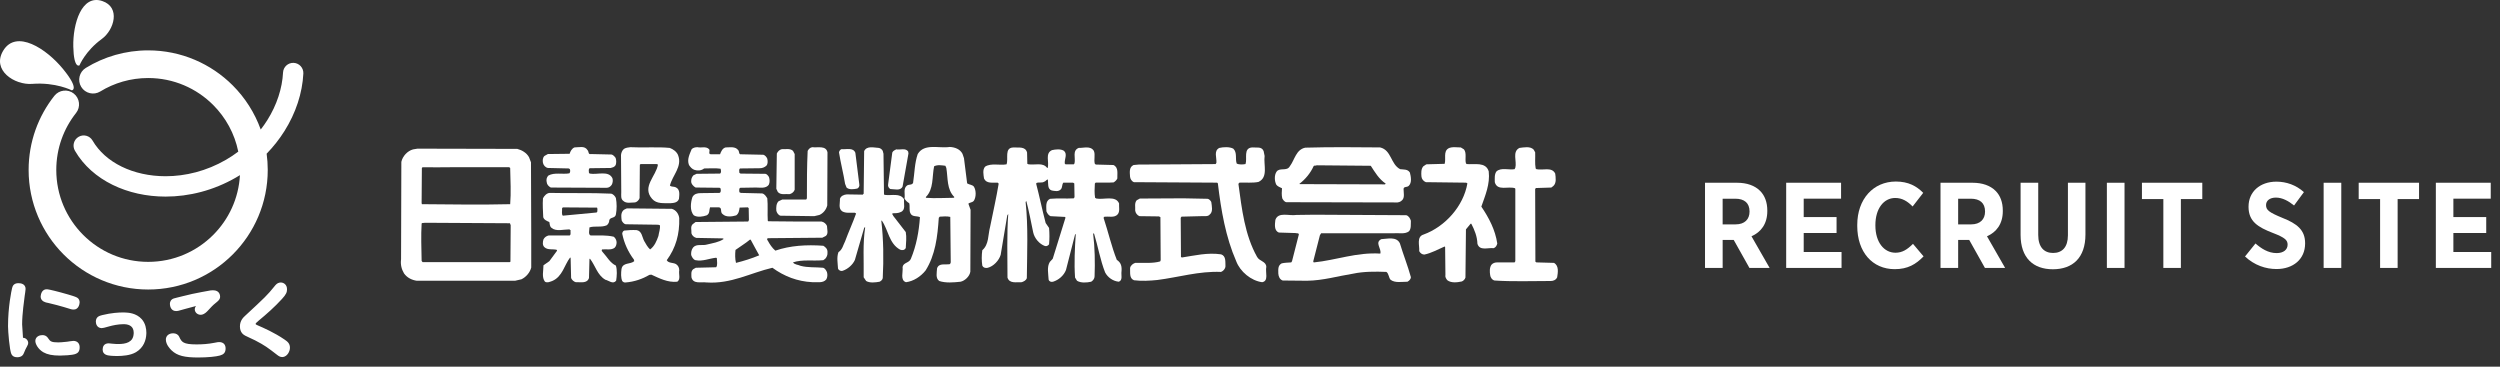 <svg enable-background="new 0 0 300 44" viewBox="0 0 300 44" xmlns="http://www.w3.org/2000/svg"><rect x="0" y="0" width="300" height="44" fill="#333333" stroke="none"/><g fill="#fff"><path d="m.388 6.074c1.565-2.59 5.183-.239 7.186 2.217 2.006 2.455 1.044 2.549 1.044 2.549s-1.932-.996-4.758-.775c-2.111.164-4.893-1.64-3.472-3.991"/><path d="m12.262.12c-2.472-.822-3.527 2.74-3.467 5.469.059 2.729.742 2.253.742 2.253s.708-1.732 2.682-3.168c1.475-1.072 2.286-3.808.043-4.554"/><path d="m34.132 15.733c1.367-2.169 2.151-4.564 2.27-6.909.033-.674-.485-1.247-1.158-1.28-.675-.034-1.247.485-1.279 1.158-.094 1.881-.738 3.891-1.898 5.731-.237.378-.499.748-.78 1.11-.723-2.012-1.881-3.818-3.362-5.296-2.591-2.593-6.188-4.204-10.145-4.202-2.736-.002-5.306.77-7.483 2.104-.782.478-1.027 1.5-.549 2.281.477.782 1.5 1.026 2.281.549 1.676-1.026 3.638-1.615 5.752-1.616 3.051.001 5.798 1.232 7.799 3.232 1.505 1.507 2.574 3.436 3.012 5.6-.466.352-.959.68-1.479.981-2.327 1.349-4.862 1.972-7.241 1.971-1.934.001-3.761-.411-5.28-1.156-1.52-.746-2.726-1.814-3.489-3.13-.339-.583-1.086-.784-1.669-.445s-.782 1.086-.444 1.669c1.04 1.792 2.639 3.173 4.529 4.098 1.888.926 4.074 1.407 6.353 1.407 2.802 0 5.752-.73 8.465-2.301.154-.088.307-.179.456-.274-.155 2.802-1.349 5.313-3.21 7.177-2.002 1.998-4.749 3.229-7.801 3.231-3.051-.002-5.798-1.232-7.798-3.231-1.998-2.001-3.231-4.748-3.231-7.799 0-2.588.885-4.954 2.374-6.837.568-.718.445-1.762-.274-2.33-.718-.569-1.761-.446-2.329.271-1.934 2.442-3.091 5.541-3.09 8.895-.002 3.956 1.609 7.553 4.203 10.145 2.59 2.594 6.187 4.204 10.145 4.204h.003c3.956 0 7.553-1.609 10.141-4.204 2.594-2.591 4.204-6.188 4.203-10.145 0-.661-.047-1.311-.132-1.949.82-.845 1.534-1.755 2.135-2.71"/><path d="m8.804 40.906c-.081.002-.227.023-.388.045-.157.024-.315.049-.371.056-.512.064-.918.08-1.073.08-.406.001-.647-.035-.803-.106-.154-.069-.248-.172-.374-.363-.041-.066-.108-.171-.225-.257-.115-.087-.282-.151-.495-.149-.161.001-.354.039-.525.145-.169.104-.314.301-.31.56.002.189.083.419.239.666.158.244.395.498.721.687.484.273 1.08.399 1.996.399h.005c.147 0 .515-.01.898-.038.385-.032.771-.075 1.005-.172l-.063-.144.066.141c.107-.048.229-.117.317-.246.09-.129.134-.303.134-.534 0-.198-.048-.391-.178-.537-.129-.149-.331-.234-.576-.233m-6.041-.37h-.004c-.034-.485-.104-1.427-.104-1.61 0-1.267.253-2.973.31-3.444.007-.051.033-.218.058-.387.024-.172.048-.334.048-.427.005-.275-.145-.479-.325-.57-.179-.097-.377-.116-.535-.117-.246-.001-.432.069-.555.187-.123.119-.171.268-.202.39-.084.33-.491 2.287-.491 4.553v.067c.002.277.046.993.119 1.701.037.353.08.703.13.993.051.292.099.512.179.657.038.074.107.166.218.233.109.068.254.108.44.108h.006c.271 0 .464-.073.59-.179.129-.107.182-.234.211-.3.19-.461.214-.509.402-.854.051-.096.083-.165.102-.228s.024-.119.023-.159c-.002-.153-.067-.3-.175-.415-.105-.115-.262-.199-.445-.199m2.712-4.253c.038.012.091.023.14.037.048.01.08.018.121.021.687.151 1.585.406 1.925.504.115.035.672.206.799.243l.044-.151-.044.151c.093.027.202.052.316.059h.004c.136.006.289-.017.424-.112.136-.095.242-.251.304-.469.024-.082.039-.165.043-.248.015-.236-.08-.484-.309-.61-.115-.066-.304-.131-.512-.2-.208-.066-.425-.129-.551-.167-.627-.183-1.185-.331-1.608-.436-.427-.106-.709-.166-.824-.179-.025-.003-.063-.009-.112-.012-.1-.004-.244.006-.385.093-.14.087-.261.245-.329.485-.027.087-.041.172-.045.251-.01.185.048.358.161.481.111.128.264.207.438.259m20.815 4.767c-.042-.001-.093 0-.178.012-.084.012-.209.035-.427.08-.689.137-1.399.186-2.104.186-.8 0-1.254-.073-1.525-.216-.268-.139-.398-.349-.565-.723-.103-.216-.353-.396-.714-.395-.085.001-.283.009-.481.108-.201.091-.401.314-.395.654.008.59.473 1.08.686 1.29.334.322.735.539 1.248.671.511.131 1.135.182 1.934.182 1.158-.001 2.161-.105 2.614-.235.215-.062.389-.14.514-.285.125-.147.172-.339.171-.569 0-.205-.051-.399-.189-.544-.136-.145-.341-.218-.589-.216m-5.578-3.849c.136.099.289.126.418.126.131 0 .244-.027.311-.041.138-.031.24-.062.783-.217.427-.119.8-.217 1.287-.346-.081.114-.14.246-.141.399 0 .042.005.083.014.126.076.331.382.526.69.526.05 0 .102-.005.154-.016.36-.083.601-.365.712-.479.375-.405.587-.645.932-.916.151-.123.276-.222.374-.337.099-.113.167-.259.164-.424 0-.059-.007-.121-.02-.186-.048-.228-.186-.392-.349-.476-.161-.085-.339-.108-.502-.108-.094 0-.186.009-.267.018-.129.016-.594.102-1.08.197-.484.093-.973.19-1.129.225-.131.03-.641.151-1.14.272-.248.061-.494.121-.685.169-.195.048-.327.082-.378.1-.165.053-.291.149-.37.269-.078.119-.106.256-.106.384 0 .083.012.164.028.243.054.23.162.395.3.492m13.884 3.931c-.123-.155-.285-.268-.472-.398-1.207-.824-2.491-1.384-3.225-1.701-.121-.052-.188-.095-.208-.115-.017-.023-.013-.008-.017-.048.004-.041.004-.05.054-.113.05-.059.152-.148.31-.281.966-.796 1.922-1.643 2.801-2.606.252-.273.403-.477.492-.661.09-.183.11-.346.109-.495.002-.268-.095-.483-.246-.619-.147-.137-.335-.196-.512-.196-.042 0-.083.004-.125.011-.146.022-.271.089-.374.178-.104.088-.192.197-.289.319-.789.983-1.094 1.275-3.478 3.483l.107.114-.107-.114c-.227.208-.629.589-.626 1.283-.002.357.105.615.241.789.135.174.296.263.382.312.095.052.341.166.594.285.253.117.509.237.597.281 1.175.608 1.528.881 2.659 1.754.17.133.354.252.595.253.041 0 .083-.004.123-.01.256-.044.454-.217.592-.423.136-.207.216-.452.217-.684.002-.244-.069-.445-.194-.598"/><path d="m15.026 37.501c-.073-.003-.167-.006-.282-.006-.499 0-1.387.048-2.488.319-.183.048-.356.094-.503.206-.149.112-.243.299-.25.537 0 .012-.001.024-.001.037.001.14.03.316.13.476.097.161.286.296.54.303h.041c.156-.002.287-.038.936-.221.349-.096 1.019-.25 1.654-.25.052 0 .105.002.157.003.307.014.58.095.77.254.19.16.313.395.315.779 0 .024-.001.049-.002.075-.03.574-.272.861-.615 1.044-.347.181-.812.228-1.218.226-.112 0-.216-.003-.313-.007-.147-.006-.288-.012-.431-.033-.091-.012-.298-.036-.383-.04-.019-.002-.036-.002-.052-.002-.248-.002-.443.087-.558.232-.115.144-.147.317-.154.472-.001.013-.001.03-.001.044-.002.158.041.3.122.408.123.167.313.243.519.288.208.044.445.056.7.067.098.003.234.01.392.01h.008c.615-.004 1.587-.059 2.264-.463.92-.551 1.207-1.446 1.237-2.198.001-.044.003-.088.003-.136-.002-.44-.089-1.094-.55-1.622-.677-.753-1.646-.786-1.987-.802"/><path d="m70.499 18.013c.176.147.058.558.413.472l2.493.057c.176.056.353.236.472.409.086.262.114.675-.034.913-.145.203-.35.234-.555.292l-2.524.03c-.176.114-.089.378-.089.555l.089.088c.908.176 2.259-.409 2.728.558.088.264.03.589-.087.792-.147.211-.353.356-.615.356l-6.693-.031c-.268-.145-.47-.35-.498-.672-.062-.268 0-.56.203-.764.733-.412 1.674-.119 2.526-.268.116-.145.116-.352.055-.5l-.114-.086-2.525-.059c-.296-.058-.53-.323-.589-.615-.057-.296-.03-.619.176-.823l.413-.233 2.613-.031c.088-.293.264-.643.587-.764.529.002 1.232-.233 1.555.324z"/><path d="m80.363 17.749c.409.147.822.44.998.85.558 1.382-.674 2.439-.97 3.671.176.177.467.09.705.207.558.264.412.939.381 1.38-.148.472-.647.499-1.029.53-.792-.03-1.643.117-2.201-.53-1.26-1.438.499-2.732.707-4.109l-.15-.058h-1.937l-.087.086-.03 3.995c-.087.262-.324.495-.586.523-.443 0-.998.151-1.351-.173-.35-.237-.262-.677-.262-1.056l-.031-4.466c.031-.262.117-.526.353-.733.236-.145.502-.175.763-.203 1.556.086 3.23-.06 4.727.086z"/><path d="m99.298 18.279-.027 6.369c-.12.498-.472.942-.942 1.147l-.617.145-4.052-.056c-.262-.057-.438-.353-.499-.587-.028-.38-.028-.85.265-1.146l.439-.204h2.878l.085-.147c0-1.966 0-3.817.092-5.695.116-.207.292-.413.558-.441.643.085 1.645-.235 1.82.615z"/><path d="m184.042 17.956.179.322c.028.644-.055 1.349.059 1.937l.086.086c.761.179 1.85-.32 2.26.53.058.471.176 1.147-.237 1.497l-.23.177-1.852.059-.087.119.028 8.717.117.087 2.115.058c.613.355.469 1.146.38 1.732-.145.323-.472.442-.761.442-2.264 0-4.611.087-6.751-.058-.297-.062-.502-.385-.527-.646-.062-.386-.091-.882.145-1.235.179-.207.409-.293.705-.293h2.079l.089-.145v-8.659l-.03-.09c-.789-.291-2.138.383-2.434-.732 0-.44-.062-.939.204-1.294.558-.498 1.469-.145 2.171-.264l.089-.175c.209-.762-.409-1.937.499-2.378.504-.059 1.298-.235 1.704.206z"/><path d="m105.929 18.104.089.35.062 4.872.086.059c.823.117 1.848-.262 2.32.53-.062.53.234 1.261-.382 1.523-.292.151-.647.151-.97.151-.173.115.058.204.058.321l1.5 1.938c.116.615.028 1.292 0 1.909-.147.292-.44.292-.677.203-1.347-.733-1.41-2.374-2.2-3.493l-.057.028c.261 2.232.292 4.579.172 6.871-.03.206-.204.353-.379.44-.499.089-1.173.175-1.614-.087l-.296-.442c.03-2.054-.12-4.05.179-5.987l-.034-.031-.086.089-1.115 3.848c-.262.586-.85 1.087-1.438 1.289-.235.09-.5-.027-.586-.265-.031-.646-.179-1.349.056-1.966.47-.293.56-.848.794-1.292.409-1.114.911-2.2 1.321-3.344l-.147-.089c-.558-.028-1.087.089-1.524-.176-.499-.35-.235-1.024-.268-1.497.119-.353.471-.498.824-.53l1.903.031.12-.116.059-5.111c.324-.675 1.176-.409 1.762-.381.175.028.381.175.468.355z"/><path d="m147.993 17.838c.504.471.208 1.232.413 1.789.293.147.732.119 1.056.062.234-.674-.295-1.912.792-1.998.53.058 1.145-.147 1.381.439l.119.588c-.147 1.056.469 2.553-.738 3.113-.675.146-1.526.057-2.292.086l-.115.145c.413 3.054.768 6.135 2.232 8.752.292.558 1.087.53 1.115 1.204-.143.646.324 1.703-.499 1.847-1.321-.175-2.639-1.261-3.113-2.521-1.26-2.88-1.818-6.107-2.2-9.337l-.086-.088-9.982-.058c-.268-.089-.44-.384-.47-.646-.028-.5-.146-1.147.415-1.411l.612-.056 9.243-.058.091-.147c.059-.619-.35-1.438.352-1.792.502-.117 1.232-.148 1.674.087z"/><path d="m175.675 17.924c.354.44.092 1.175.238 1.675l.089.088c.939.086 2.286-.296 2.645.877.176 1.529-.414 2.877-.886 4.229.911 1.349 1.672 2.791 1.912 4.432-.062.239-.179.471-.44.557-.678-.085-1.674.356-1.941-.526-.03-.883-.35-1.672-.735-2.408h-.086l-.558.677-.059 5.781c-.056.207-.265.413-.441.47-.558.119-1.259.206-1.73-.146-.146-.176-.293-.381-.232-.674l-.036-3.32-.059-.057c-.816.353-1.583.794-2.436.97-.26 0-.497-.176-.613-.409.055-.674-.354-1.734.526-1.998 2.582-.938 4.786-3.402 5.254-6.134l-.146-.088-4.841-.06c-.299-.119-.5-.384-.527-.677-.03-.409-.062-.908.229-1.229l.357-.236 2.199-.059c.181-.615-.175-1.469.44-1.847.413-.238 1.058-.119 1.5-.119z"/><path d="m123.249 18.309.03 1.349.145.059c.766.116 1.734-.265 2.235.439h.055c.233-.678-.353-1.762.532-2.143.409-.088 1.028-.175 1.435.09.443.406.034.996.092 1.523l.087.09h1l.083-.116c.147-.678-.293-1.528.502-1.852.586.028 1.408-.293 1.817.355.206.467-.028 1.056.119 1.554l.117.089 2.113.056c.65.296.439 1.056.469 1.616-.084.204-.262.351-.441.47-.704.061-1.466 0-2.171.029l-.086.115c-.034.59-.062 1.145.028 1.703l.15.089c.878.176 2.317-.409 2.728.588-.027.438.117.939-.149 1.291-.408.499-1.147.206-1.673.323l-.028.147c.555 1.673.94 3.404 1.583 5.021.529.324.616.822.557 1.408-.058.381.176 1.027-.317 1.204-.678-.059-1.328-.5-1.647-1.115-.589-1.496-.851-3.112-1.321-4.638l-.092-.058-.024.058c.206 1.644.234 3.434.172 5.11 0 .263-.172.499-.406.643-.527.117-1.235.175-1.703-.116l-.235-.383c-.12-1.733-.03-3.524.087-5.225l-.087.059-1.087 4.256c-.265.677-.878 1.204-1.558 1.411-.235.058-.472-.03-.527-.264-.027-.647-.232-1.525.147-2.114l.347-.378 1.532-4.934-.062-.088-1.732-.089c-.233-.09-.406-.349-.498-.586 0-.53-.145-1.232.441-1.497.909-.085 1.909 0 2.851-.057l.083-.147-.028-1.644-.147-.088h-1.17c-.182.236-.096.587-.296.794-.289.322-.732.203-1.089.144-.553-.172-.406-.849-.469-1.319-.176 0-.264.235-.44.265-.262.176-.644.03-.909.148l-.058.083c.409 1.558.732 3.174 1.144 4.728l.407.587c.059.647.059 1.351 0 1.968-.114.148-.286.263-.493.204-.677-.235-1.263-.937-1.413-1.642-.263-1.262-.497-2.525-.823-3.756l-.086.114c.324 2.968.176 6.138.147 9.131-.089.296-.381.409-.616.498-.616-.03-1.472.204-1.706-.558 0-2.493-.086-5.195.092-7.63l-.12.172-.789 4.731c-.206.674-.853 1.378-1.555 1.554-.24.059-.534 0-.65-.264-.09-.558-.09-1.263 0-1.847.819-.706.674-1.852.939-2.82.351-1.764.736-3.404 1.026-5.169l-.114-.115c-.621-.029-1.353.145-1.643-.498-.062-.441-.209-1.09.146-1.438.703-.44 1.731-.116 2.553-.264.262-.674-.296-1.997.822-2.026.561.052 1.441-.182 1.645.612z"/><path d="m102.643 18.337.47 3.757c.059.233-.058.441-.234.53-.412.087-.97.176-1.292-.119l-.176-.441c-.207-1.289-.526-2.462-.733-3.785.028-.147.147-.353.321-.381.557.058 1.382-.235 1.644.439z"/><path d="m95.161 18.104.2.381v4.283c-.086.265-.351.472-.613.53-.473-.057-1.058.146-1.411-.264l-.178-.381.061-4.229c.116-.262.352-.498.643-.526.442.026.942-.121 1.298.206z"/><path d="m108.983 18.189.031.234-.705 3.967c-.265.558-.998.293-1.469.293-.211-.119-.321-.356-.262-.589l.496-3.786c.086-.205.296-.296.471-.384.469.089 1.146-.203 1.438.265z"/><path d="m116.88 22.418c-.176-.264-.56-.239-.822-.412l-.381-3.026-.179-.526c-.29-.558-.908-.792-1.525-.82-1.317.204-3.051-.471-3.846.851-.377 1.084-.377 2.288-.558 3.464-.147.289-.5.145-.736.32-.466.354-.2 1.028-.289 1.555.117.238.352.44.56.56.114.381-.034.879.146 1.204.206.469.766.292 1.143.469-.118 1.762-.438 3.434-1.085 4.992-.204.524-.913.438-.998.995.085.584-.326 1.585.409 1.819.911-.116 1.764-.674 2.35-1.406 1.173-1.852 1.435-4.053 1.586-6.315l.114-.145c.415-.03.881-.061 1.266.028l.055 5.461-.086.206c-.558.116-1.321-.175-1.555.5-.03.498-.207 1.204.262 1.526.767.262 1.737.176 2.559.087.523-.116 1.084-.643 1.172-1.204l.028-7.426-.264-.732c.176-.179.498-.116.674-.381.265-.44.265-1.206 0-1.644zm-2.433 1.318c-1.119 0-2.205.089-3.321 0l-.033-.085c.97-.939.736-2.437 1.001-3.697.409-.207.909-.119 1.352-.062l.114.265c.207 1.232.034 2.583.97 3.494z"/><path d="m169.189 20.714c-.264-.439-.732-.353-1.17-.413-1.149-.584-1.029-2.288-2.405-2.611-3.055-.028-5.932-.056-8.986.03-1.119.236-1.267 1.467-1.849 2.232-.353.643-1.204.114-1.588.643-.29.409-.262 1.143-.025 1.583.176.211.438.296.674.413-.033.355-.06.823.031 1.206.089.175.259.437.497.467l13.119.028c.293.034.588-.059.792-.292.298-.324.15-.877.15-1.317 0-.324.409-.179.619-.381.406-.384.258-1.12.141-1.588zm-2.991 1.411-10.218-.03-.058-.032c.735-.558 1.351-1.32 1.703-2.109.087-.15.265-.034.382-.119l6.486.058c.498.764.967 1.584 1.792 2.142z"/><path d="m144.915 23.855c.176.028.351.207.438.379.061.471.236 1.177-.176 1.499-.234.293-.643.176-.994.204l-2.409.061-.088.145.03 4.698.117.057c1.527-.233 3.058-.615 4.696-.378.616.203.499.908.527 1.438-.027.324-.264.558-.527.672-2.641-.114-5.112.647-7.658.97-.885.09-1.882.147-2.791.03-.588-.233-.44-.908-.47-1.469.06-.324.356-.526.612-.616 1.001-.027 2.091.09 2.996-.175l.064-.147-.033-5.166-.176-.088-2.349-.031c-.265-.114-.469-.381-.502-.674.034-.441-.112-.879.181-1.232l.378-.207 5.227-.027z"/><path d="m73.906 31.869c-.705-.324-1.057-1.056-1.559-1.585-.057-.09-.233-.207-.085-.353.498-.057 1.087.117 1.497-.204.176-.179.233-.412.233-.677-.027-.264-.147-.499-.35-.646-.881-.207-1.789-.146-2.76-.146-.324-.119-.147-.647-.147-.97.619-.207 1.469.031 2.088-.262.172-.147.29-.355.29-.589.089-.412.704-.205.795-.705.117-.618.117-1.349 0-1.964-.09-.236-.355-.503-.589-.53-2.377-.117-4.933-.028-7.367-.09-.35.028-.647.353-.795.648-.057.732 0 1.526.031 2.259.086.324.441.468.733.589.058.234.03.526.265.701.558.471 1.438.179 2.143.179l.145.114c-.059.207.089.5-.116.619h-2.526c-.262.058-.499.234-.615.468-.09.293-.145.705.116.94.413.381 1.028.176 1.5.324v.117l-.911 1.235-.705.495c0 .647-.234 1.439.179 1.968.292.175.613 0 .877-.087 1.236-.53 1.441-1.909 2.144-2.82l.058.059.058 2.408c.09.234.327.44.558.498.561-.03 1.352.204 1.587-.498l.058-2.292.062-.025c.643.82.877 1.966 1.848 2.522.409.09.908.588 1.291.118.086-.554.141-1.291-.031-1.818zm-6.369-5.987c-.179-.178-.062-.587-.09-.88l.09-.116 4.107.029c.087.146.028.349.028.498l-.085.087z"/><path d="m80.628 25.06c.497.147.824.617.881 1.115.055 1.906-.412 3.582-1.499 5.049.205.381.763.264 1.115.47.264.176.385.44.385.733-.093.468.203 1.087-.238 1.38-1.145.117-2.143-.409-3.11-.85l-.237.028c-.85.498-1.789.822-2.843.911-.179.028-.327-.061-.413-.176-.179-.413-.147-.969-.088-1.438.147-.823 1.056-.53 1.527-.939l-.03-.179c-.702-.939-1.175-1.966-1.409-3.111 0-.147.086-.323.234-.385.472-.056.97-.083 1.497-.056.648.118.648.851.909 1.319.209.353.381.704.704 1 .53-.381.793-1.028.998-1.614.059-.44.237-.822.179-1.289l-.211-.062-3.899-.056c-.208-.028-.385-.262-.473-.441-.055-.378-.117-.822.12-1.143.117-.179.32-.236.498-.322z"/><path d="m168.749 25.824c.298.085.469.378.558.671-.027.442.059.942-.232 1.264-.499.38-1.235.174-1.822.236h-8.72l-.144.234-.796 3.114c0 .057 0 .145.09.145 2.642-.264 5.105-1.235 7.954-1.056.179-.589-.707-1.323.12-1.733.733-.03 1.814-.353 2.229.5.407 1.349.937 2.671 1.318 4.05 0 .265-.204.441-.409.558-.675 0-1.491.175-2.026-.235-.234-.265-.207-.732-.499-.942-1.318-.055-2.76-.055-3.992.211-1.85.292-3.583.822-5.543.85l-2.91-.028c-.351-.119-.499-.471-.527-.822 0-.474-.087-.97.406-1.236.356-.085.736-.085 1.146-.116l.092-.145.819-3.203c0-.207-.262-.115-.381-.173l-2.024-.062c-.587-.237-.471-.997-.41-1.524.352-.998 1.642-.443 2.526-.588l2.139-.028z"/><path d="m63.718 19.479-.234-.612c-.292-.53-.85-.853-1.408-1.001l-11.981-.027-.526.087c-.677.179-1.262.825-1.407 1.497l-.034 11.687c-.087.643.06 1.201.356 1.7.378.526.936.792 1.525.881h11.799l.763-.176c.561-.265 1.03-.823 1.178-1.411v-3.991zm-13.094.678.09-.089c1.116 0 2.288.031 3.317 0h7.074l.117.089c.03 1.467.116 2.967 0 4.345-3.493.087-7.104.028-10.599 0l-.029-.147zm10.629 11.243-.088.059h-10.45l-.119-.147c-.028-1.583-.087-2.994 0-4.494.088-.117.264-.028.381-.086l10.216.058.09.238z"/><path d="m98.798 31.223.234-.174c.176-.208.293-.443.266-.765.027-.381-.207-.617-.5-.792-1.998-.147-3.994-.027-5.755.585-.38-.32-.672-.761-.909-1.202-.058-.058-.147-.206 0-.292l6.545-.058.413-.207c.353-.264.147-.822.147-1.204-.116-.265-.354-.468-.646-.527-2.145 0-4.346 0-6.401-.034l-.059-.058c-.058-.878.03-1.849-.058-2.697-.147-.236-.324-.531-.619-.586l-2.554-.062-.176-.085c0-.151-.088-.381.09-.53l1.878-.031c.527 0 1.204.147 1.555-.324.147-.291.12-.643.028-.936-.114-.175-.264-.385-.468-.385l-2.937-.028-.147-.088c0-.177-.088-.441.09-.527l2.377-.028c.292 0 .586-.119.792-.322.179-.238.147-.558.09-.822-.09-.207-.265-.413-.471-.472l-2.787-.06c-.179-.115-.09-.349-.235-.498-.351-.47-.998-.322-1.5-.322-.382.086-.557.498-.674.82h-1.115c-.352-.025-.031-.438-.207-.614-.381-.381-.936-.119-1.377-.234-.264 0-.53.058-.704.234-.238.589-.589 1.232-.324 1.906.176.264.378.498.672.588.356.119.825.089 1.146-.176.619 0 1.352-.059 1.969.031.056.175.117.468-.061.584l-2.815.028-.381.179c-.206.234-.268.438-.268.732 0 .324.268.589.53.733l2.908.031.088.088c.028.176.086.441-.119.526l-2.26.028c-.409 0-.792.089-.998.472-.204.615-.35 1.643.176 2.197.441.268 1.087.151 1.526 0 .409-.203.292-.64.409-.963h1.06c.437.029.117.615.468.819.381.385 1.115.295 1.613.144.324-.231.355-.584.413-.934l.971-.029.116.085.028 1.438-.088.179-6.312.059-.35.262c-.296.294-.117.732-.148 1.087.058.264.324.498.588.557l3.228.059.03.088c-.587.383-1.262.47-1.967.645-.555.175-1.26-.118-1.673.353-.206.262-.264.587-.236.909.088.236.236.53.502.617.881.177 1.641-.205 2.494-.293l.086.059c0 .354.117.849-.086 1.085l-2.438.06-.321.177c-.292.264-.206.615-.206.966.206.853 1.145.53 1.79.619 2.966.207 5.284-1.145 7.926-1.762 1.411 1.029 2.993 1.642 4.787 1.731.586-.03 1.262.147 1.672-.322.147-.236.175-.586.089-.879-.089-.205-.237-.47-.471-.53-.909-.088-1.847 0-2.702-.233-.292-.147-.704-.119-.905-.413 1.113-.376 2.376-.142 3.638-.262zm-10.48.322c-.117-.471-.117-1.056-.058-1.555.558-.412 1.173-.764 1.731-1.232h.089c.352.647.675 1.264 1.026 1.879-.908.382-1.848.675-2.788.908z"/><path d="m204.601 21.93h3.84c1.184 0 2.133.336 2.774.979.556.555.862 1.357.862 2.365v.059c0 1.548-.774 2.526-1.898 3.022l2.176 3.797h-2.424l-1.884-3.358h-1.329v3.358h-2.117zm3.679 4.995c1.08 0 1.665-.613 1.665-1.533v-.015c0-1.022-.628-1.533-1.709-1.533h-1.519v3.081z"/><path d="m214.342 21.93h6.586v1.913h-4.483v2.205h3.942v1.912h-3.942v2.278h4.541v1.913h-6.644z"/><path d="m222.871 27.114v-.131c0-3.096 1.928-5.199 4.629-5.199 1.519 0 2.497.556 3.285 1.358l-1.27 1.636c-.613-.628-1.256-1.022-2.089-1.022-1.372 0-2.38 1.271-2.38 3.256v.044c0 2.03 1.052 3.271 2.409 3.271.818 0 1.417-.38 2.103-1.066l1.271 1.504c-.92.949-1.898 1.534-3.461 1.534-2.686 0-4.497-2.06-4.497-5.185z"/><path d="m232.861 21.93h3.84c1.184 0 2.133.336 2.774.979.556.555.862 1.357.862 2.365v.059c0 1.548-.774 2.526-1.898 3.022l2.176 3.797h-2.424l-1.884-3.358h-1.329v3.358h-2.117zm3.68 4.995c1.08 0 1.665-.613 1.665-1.533v-.015c0-1.022-.628-1.533-1.709-1.533h-1.519v3.081z"/><path d="m242.471 28.18v-6.25h2.117v6.265c0 1.445.687 2.161 1.782 2.161s1.781-.701 1.781-2.117v-6.309h2.103v6.206c0 2.818-1.548 4.176-3.913 4.176-2.352 0-3.87-1.372-3.87-4.132z"/><path d="m252.825 21.93h2.118v10.222h-2.118z"/><path d="m259.602 23.888h-2.569v-1.958h7.242v1.957h-2.569v8.265h-2.104z"/><path d="m269.402 30.779 1.256-1.562c.687.6 1.519 1.154 2.541 1.154.817 0 1.314-.409 1.314-1.008v-.015c0-.511-.292-.832-1.753-1.388-1.811-.7-2.935-1.387-2.935-3.139v-.029c0-1.782 1.372-2.994 3.344-2.994 1.197 0 2.365.409 3.3 1.256l-1.183 1.606c-.643-.525-1.387-.949-2.176-.949-.729 0-1.183.365-1.183.891v.015c0 .584.351.861 1.942 1.519 1.781.701 2.745 1.461 2.745 3.053v.028c0 1.898-1.445 3.067-3.432 3.067-1.297 0-2.655-.453-3.78-1.505z"/><path d="m278.836 21.93h2.118v10.222h-2.118z"/><path d="m285.612 23.888h-2.569v-1.958h7.242v1.957h-2.569v8.265h-2.104z"/><path d="m292.302 21.93h6.586v1.913h-4.483v2.205h3.942v1.912h-3.942v2.278h4.541v1.913h-6.644z"/></g></svg>